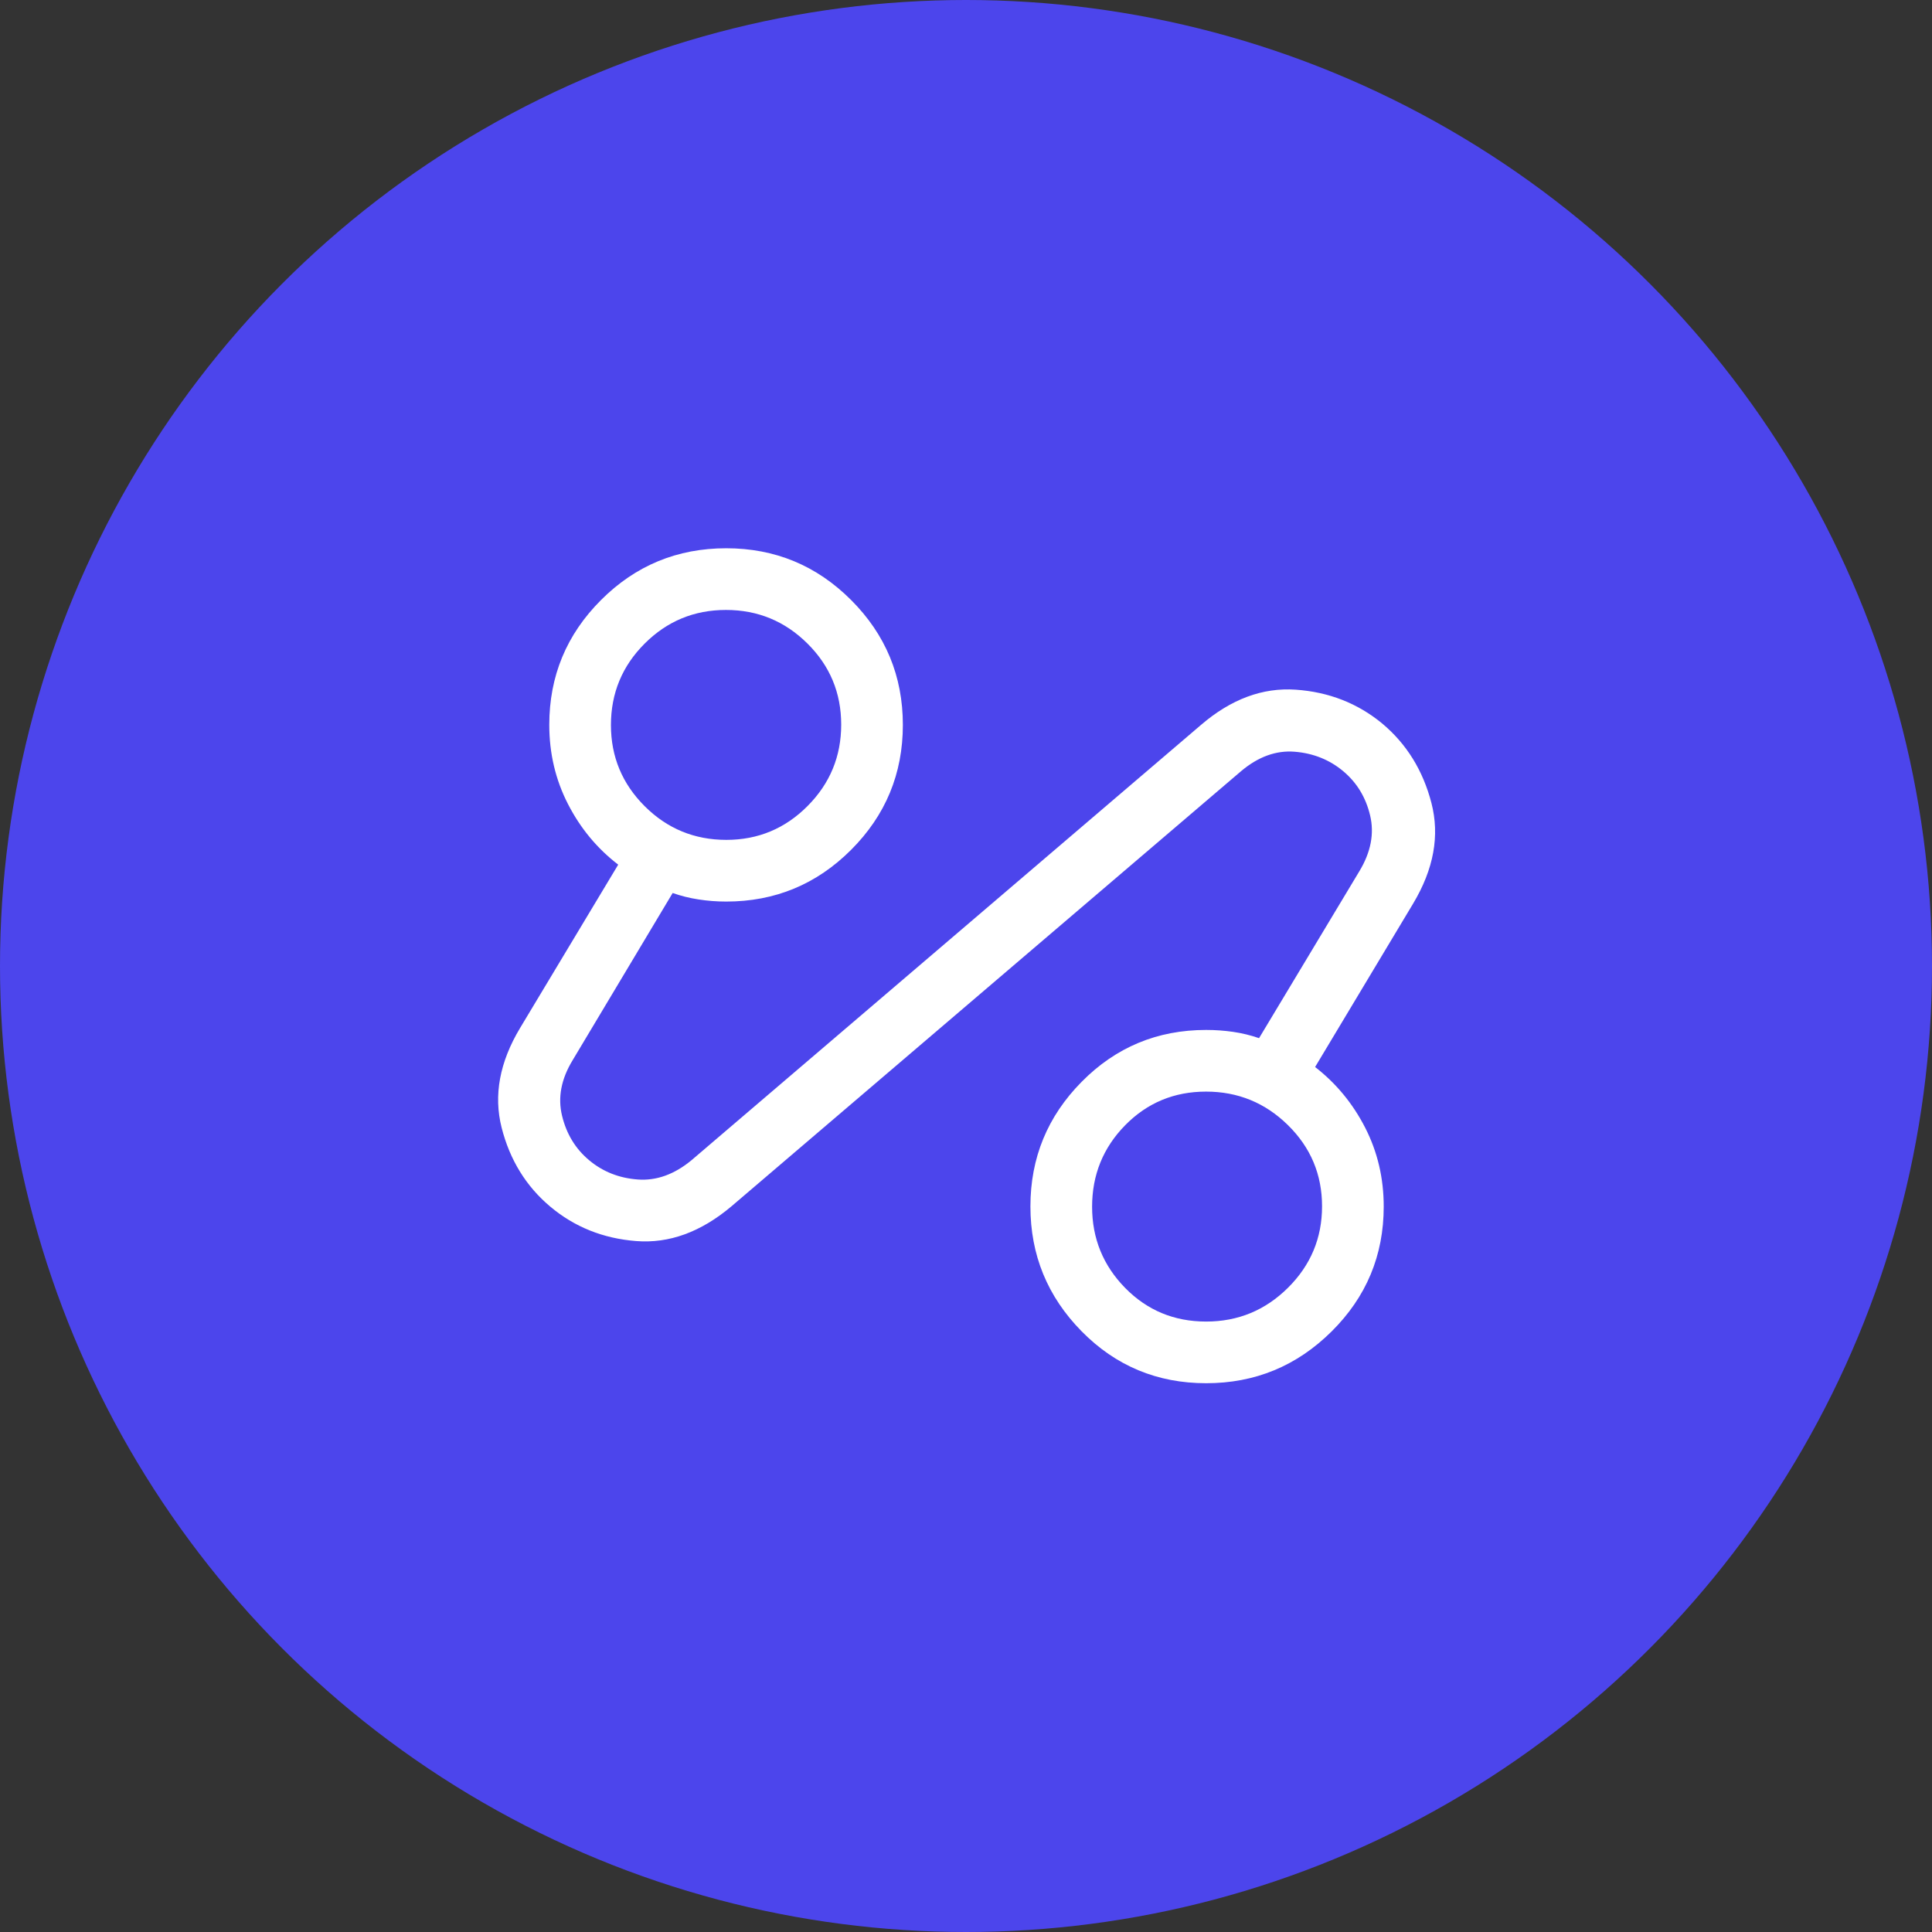 <svg width="82" height="82" viewBox="0 0 82 82" fill="none" xmlns="http://www.w3.org/2000/svg">
<rect x="0" y="0" width="82" height="82" fill="#333333" stroke="none"/>
<g id="loan-and-mortgage-automation-icon">
<circle id="Ellipse 186" cx="41" cy="41" r="41" fill="#4C45EC"/>
<g id="automation">
<mask id="mask0_35668_1193" style="mask-type:alpha" maskUnits="userSpaceOnUse" x="16" y="16" width="50" height="50">
<rect id="Bounding box" x="16" y="16" width="50" height="50" fill="#D9D9D9"/>
</mask>
<g mask="url(#mask0_35668_1193)">
<path id="automation_2" d="M31.045 51.2C29.746 52.295 28.396 52.786 26.995 52.674C25.594 52.563 24.38 52.075 23.353 51.211C22.325 50.346 21.638 49.229 21.29 47.859C20.943 46.489 21.205 45.078 22.076 43.628L26.239 36.698C25.347 36.015 24.636 35.158 24.107 34.127C23.577 33.095 23.313 31.974 23.313 30.763C23.313 28.696 24.045 26.931 25.509 25.467C26.973 24.002 28.744 23.27 30.824 23.27C32.893 23.27 34.66 24.002 36.124 25.467C37.588 26.931 38.32 28.698 38.32 30.768C38.32 32.837 37.588 34.604 36.124 36.069C34.66 37.533 32.893 38.265 30.824 38.265C30.425 38.265 30.033 38.235 29.648 38.175C29.262 38.116 28.896 38.024 28.55 37.901L24.304 44.999C23.817 45.798 23.667 46.585 23.856 47.359C24.044 48.134 24.428 48.763 25.009 49.247C25.589 49.731 26.275 50.002 27.066 50.061C27.857 50.121 28.618 49.848 29.349 49.244L50.974 30.768C52.248 29.674 53.589 29.175 54.995 29.272C56.402 29.37 57.627 29.85 58.67 30.712C59.7 31.576 60.395 32.699 60.754 34.081C61.112 35.464 60.854 36.887 59.978 38.35L55.817 45.287C56.709 45.979 57.417 46.837 57.942 47.862C58.467 48.888 58.729 50.004 58.729 51.211C58.729 53.281 57.992 55.048 56.516 56.512C55.04 57.976 53.267 58.708 51.194 58.708C49.115 58.708 47.352 57.973 45.905 56.502C44.458 55.03 43.734 53.265 43.734 51.205C43.734 49.144 44.459 47.381 45.91 45.914C47.359 44.447 49.12 43.714 51.191 43.714C51.581 43.714 51.964 43.741 52.341 43.796C52.717 43.851 53.083 43.94 53.438 44.063L57.695 36.979C58.183 36.172 58.335 35.383 58.153 34.614C57.971 33.845 57.59 33.217 57.011 32.732C56.431 32.247 55.745 31.971 54.954 31.906C54.163 31.841 53.401 32.117 52.67 32.735L31.045 51.2ZM30.829 35.647C32.172 35.647 33.321 35.169 34.274 34.212C35.227 33.255 35.703 32.103 35.703 30.755C35.703 29.408 35.225 28.259 34.268 27.311C33.311 26.362 32.159 25.888 30.811 25.888C29.463 25.888 28.313 26.364 27.36 27.317C26.407 28.27 25.93 29.422 25.93 30.773C25.93 32.116 26.408 33.264 27.363 34.218C28.319 35.171 29.474 35.647 30.829 35.647ZM51.193 56.091C52.546 56.091 53.704 55.612 54.667 54.656C55.63 53.699 56.112 52.547 56.112 51.199C56.112 49.851 55.63 48.703 54.665 47.754C53.701 46.806 52.542 46.331 51.188 46.331C49.834 46.331 48.689 46.808 47.754 47.76C46.82 48.713 46.352 49.865 46.352 51.217C46.352 52.56 46.819 53.708 47.752 54.661C48.686 55.614 49.833 56.091 51.193 56.091Z" fill="white"/>
</g>
</g>
</g>
</svg>
